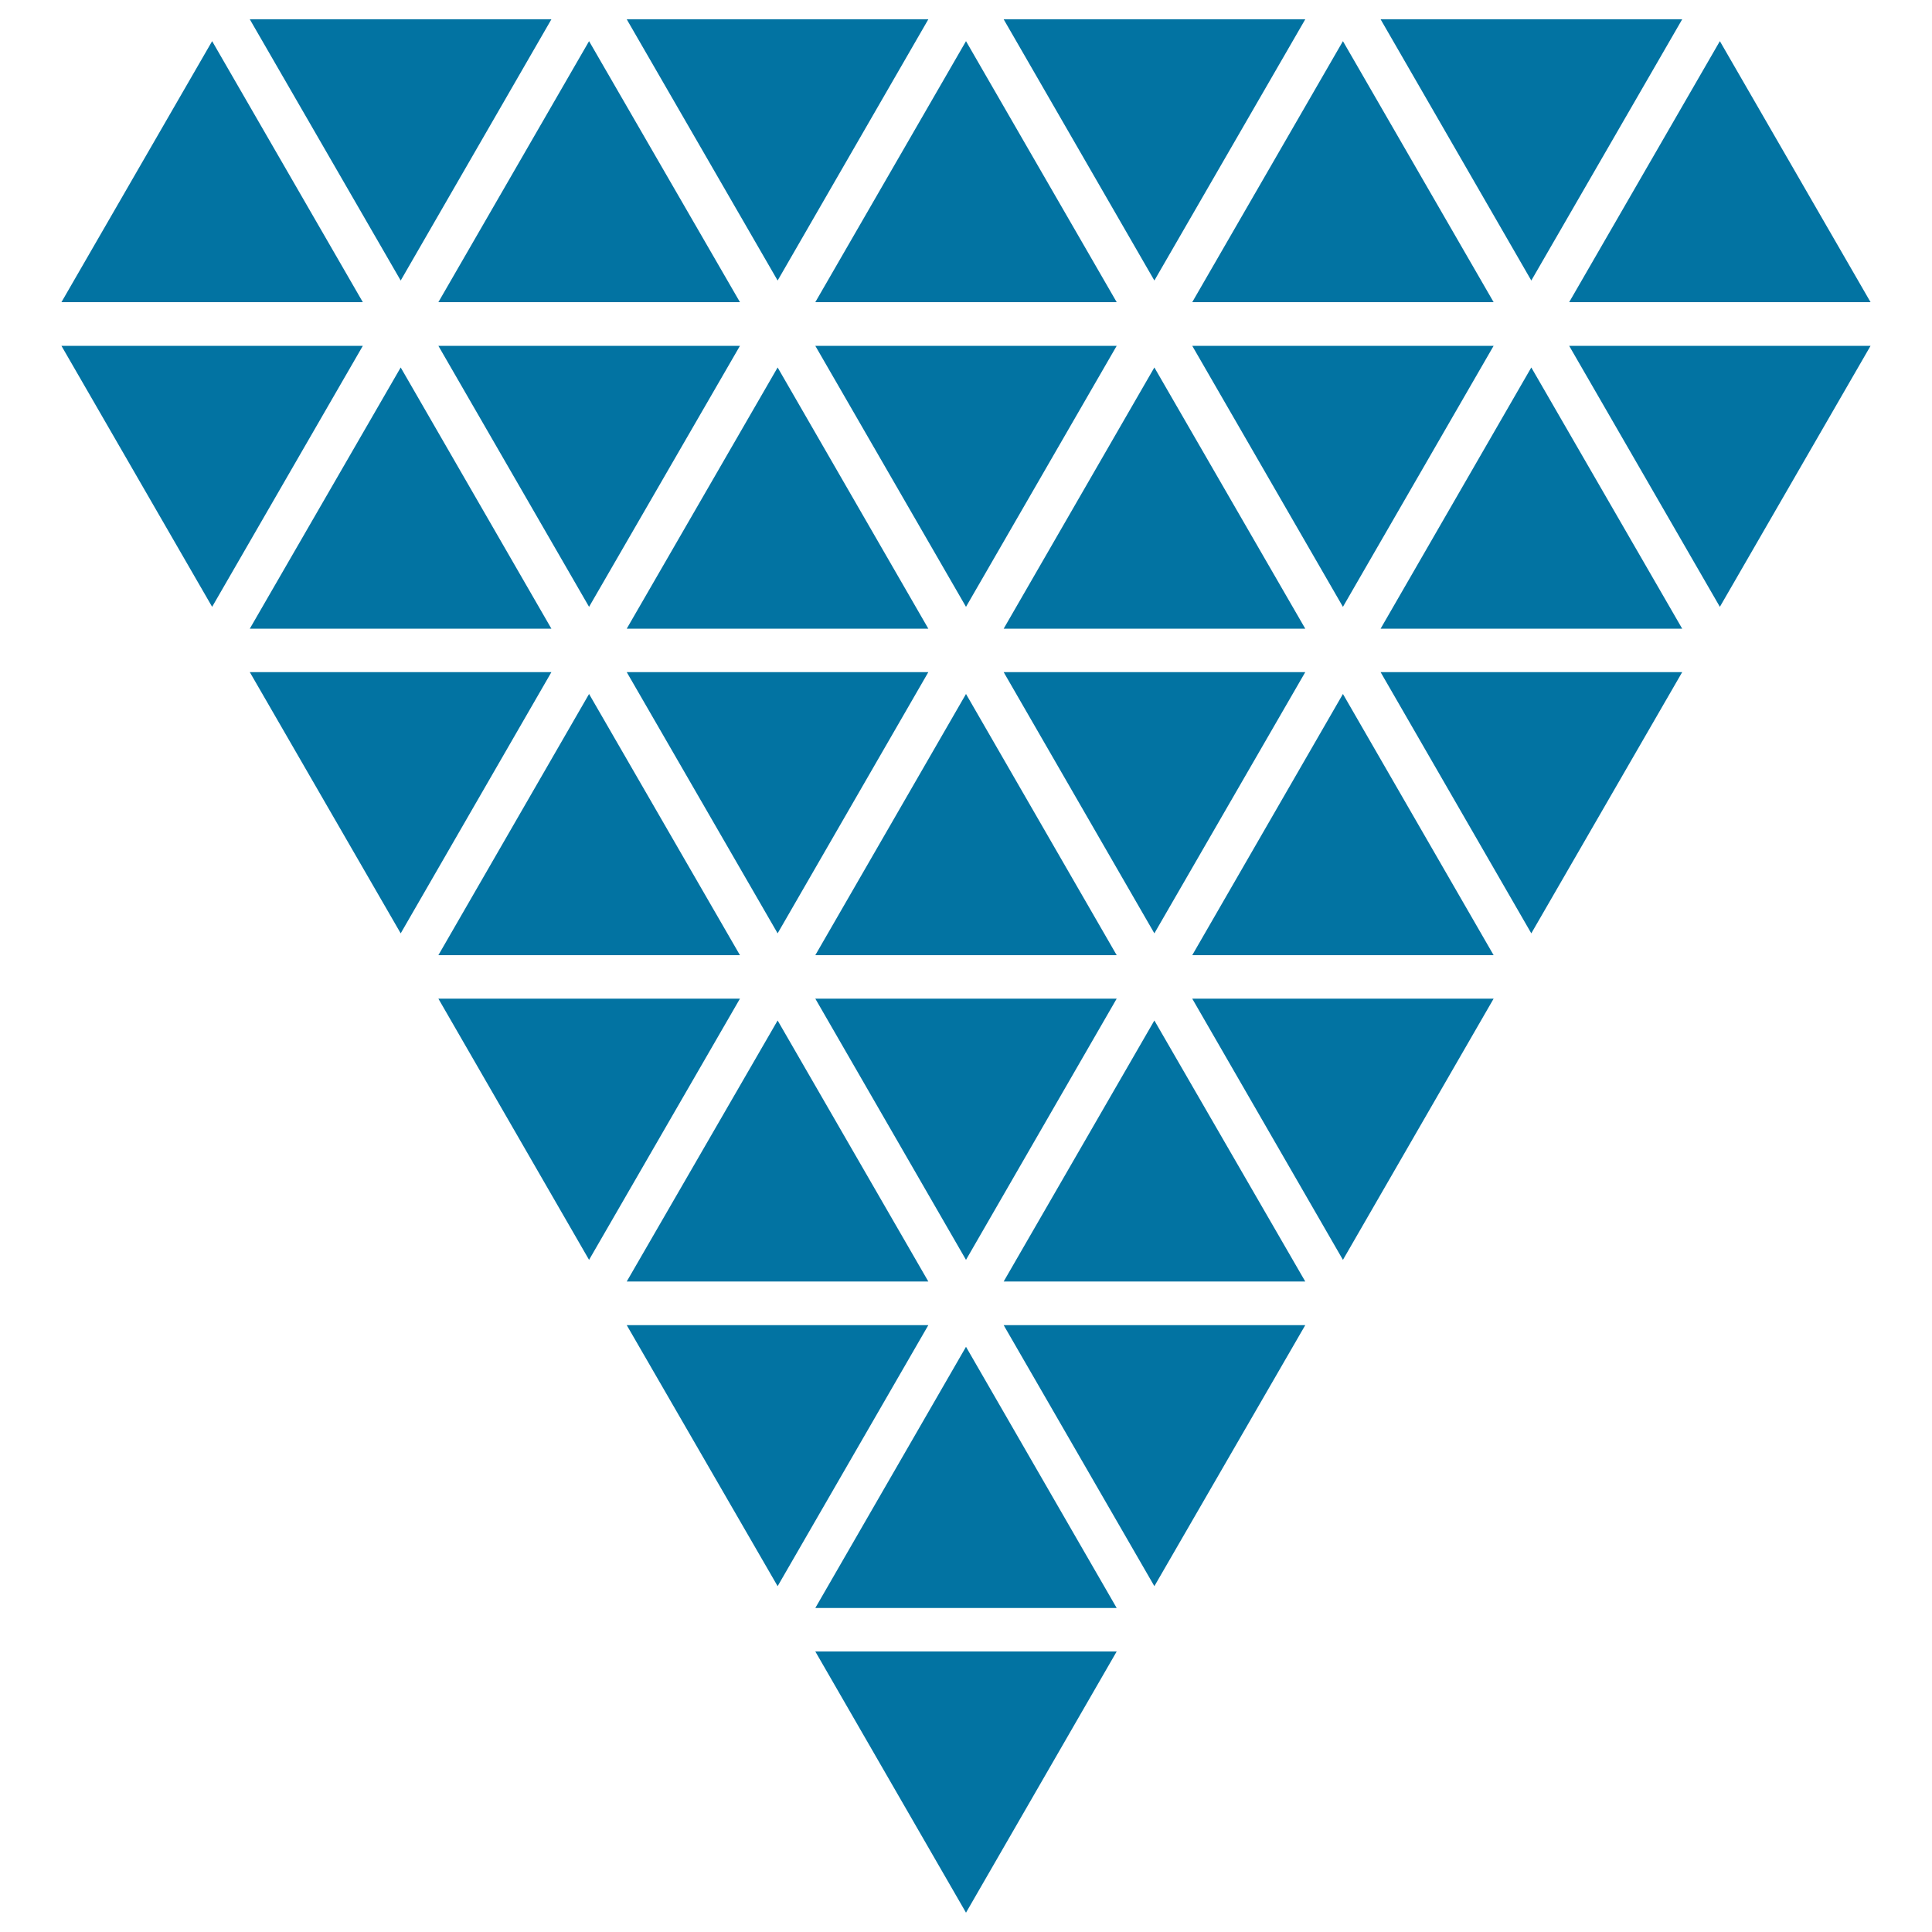 <svg xmlns="http://www.w3.org/2000/svg" viewBox="0 0 1000 1000" style="fill:#0273a2">
<title>Polygonal Diamond Shape Of Small Triangles SVG icon</title>
<g><g><polygon points="890.2,314.1 968.2,179 812.2,179 "/><polygon points="773.1,179 617.1,179 695.1,314.1 "/><polygon points="578,179 422,179 500,314.1 "/><polygon points="304.9,314.1 383,179 226.9,179 "/><polygon points="31.8,179 109.8,314.1 187.8,179 "/><polygon points="129.3,325.4 285.4,325.4 207.4,190.2 "/><polygon points="324.4,325.4 480.5,325.4 402.5,190.2 "/><polygon points="597.5,190.2 519.5,325.4 675.6,325.4 "/><polygon points="714.6,325.4 870.7,325.4 792.6,190.2 "/><polygon points="792.6,483.1 870.7,347.9 714.6,347.9 "/><polygon points="675.6,347.9 519.5,347.9 597.5,483.1 "/><polygon points="402.5,483.1 480.5,347.9 324.4,347.9 "/><polygon points="129.3,347.9 207.4,483.1 285.4,347.9 "/><polygon points="383,494.4 304.9,359.2 226.9,494.4 "/><polygon points="500,359.2 422,494.4 578,494.4 "/><polygon points="617.1,494.4 773.1,494.4 695.1,359.2 "/><polygon points="870.7,10 714.6,10 792.6,145.2 "/><polygon points="675.6,10 519.5,10 597.5,145.2 "/><polygon points="480.5,10 324.4,10 402.5,145.2 "/><polygon points="285.4,10 129.3,10 207.4,145.2 "/><polygon points="109.8,21.3 31.8,156.4 187.8,156.4 "/><polygon points="383,156.4 304.9,21.3 226.9,156.4 "/><polygon points="578,156.4 500,21.3 422,156.4 "/><polygon points="773.1,156.4 695.1,21.3 617.1,156.4 "/><polygon points="968.2,156.4 890.2,21.3 812.2,156.4 "/><polygon points="695.1,652.1 773.1,516.9 617.1,516.9 "/><polygon points="578,516.9 422,516.9 500,652.1 "/><polygon points="226.9,516.9 304.9,652.1 383,516.9 "/><polygon points="480.5,663.3 402.5,528.2 324.4,663.3 "/><polygon points="519.5,663.3 675.6,663.3 597.5,528.2 "/><polygon points="597.5,821 675.6,685.9 519.5,685.9 "/><polygon points="324.4,685.9 402.5,821 480.5,685.9 "/><polygon points="422,832.3 578,832.3 500,697.1 "/><polygon points="500,990 578,854.8 422,854.8 "/></g></g>
</svg>